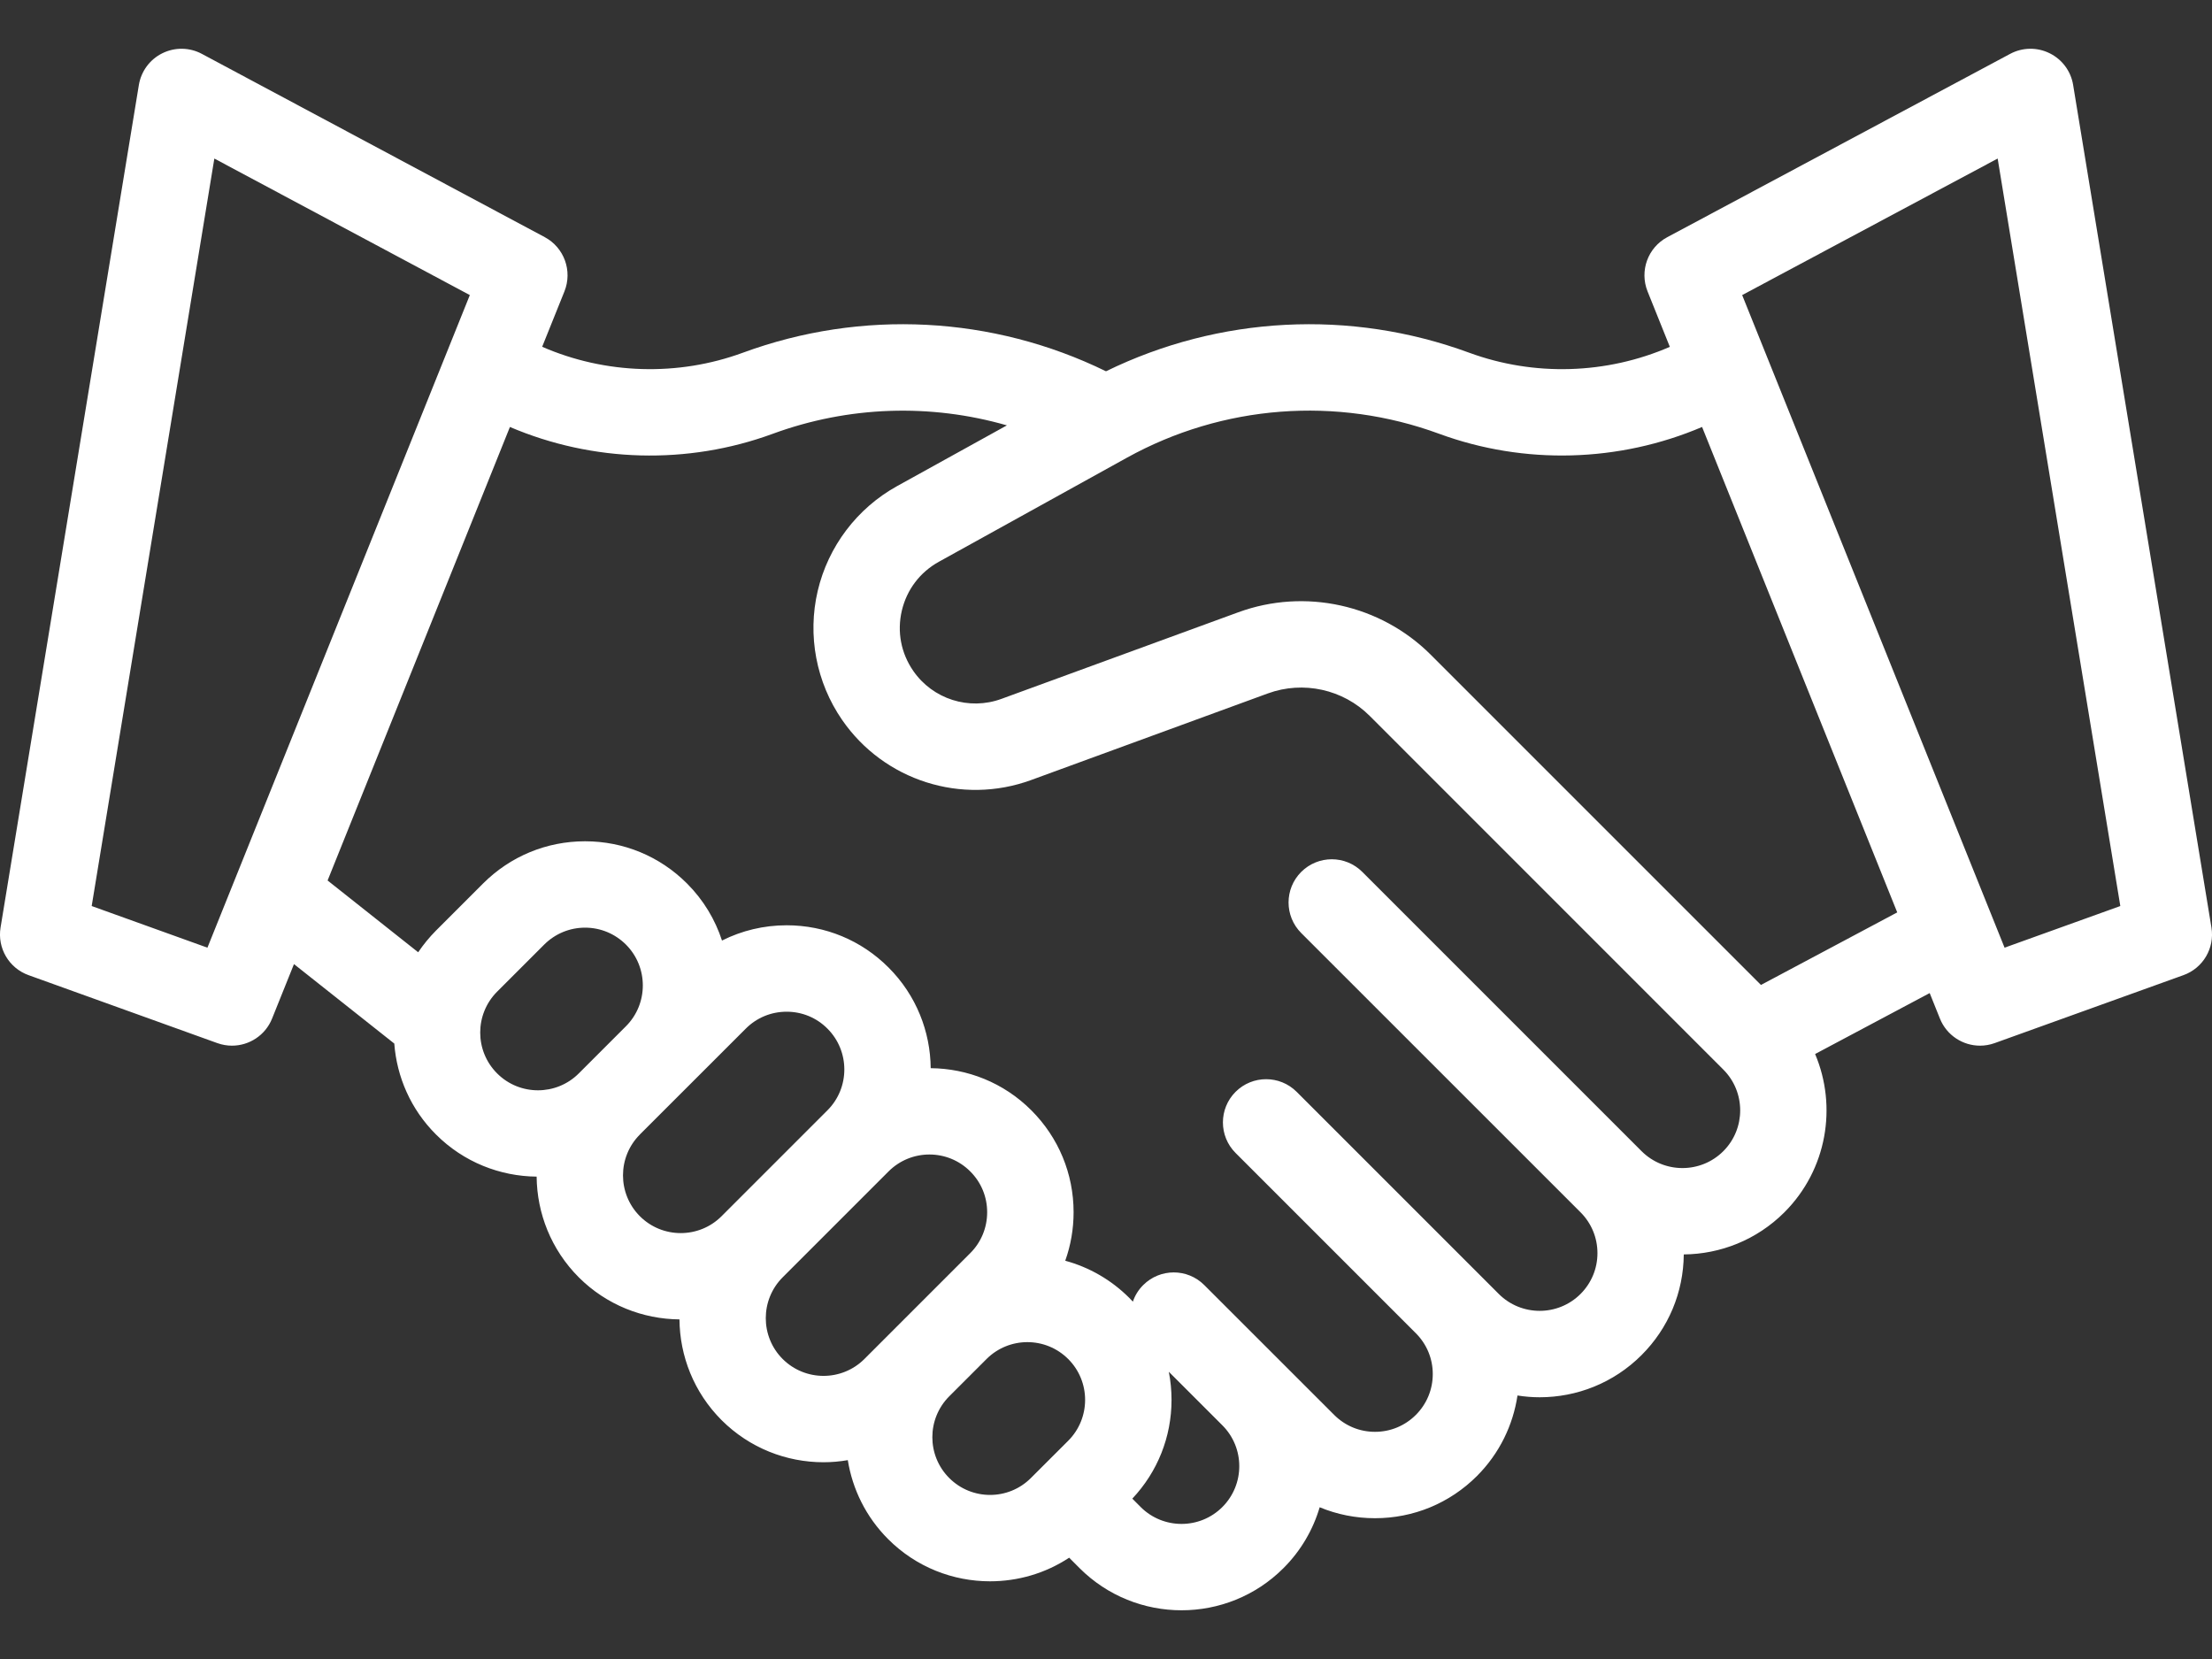 <svg width="40" height="30" viewBox="0 0 40 30" fill="none" xmlns="http://www.w3.org/2000/svg">
<rect x="0" y="0" width="40" height="30" fill="#333333" stroke="none"/>
<path d="M39.99 16.773L37.489 1.537C37.449 1.288 37.29 1.074 37.064 0.963C36.838 0.851 36.572 0.855 36.35 0.974L30.15 4.289C29.798 4.476 29.645 4.899 29.793 5.269L30.196 6.272C29.052 6.769 27.743 6.81 26.567 6.378C24.416 5.587 22.047 5.713 20 6.714C17.953 5.713 15.584 5.587 13.434 6.378C12.257 6.81 10.948 6.769 9.804 6.271L10.207 5.269C10.355 4.899 10.202 4.476 9.85 4.288L3.65 0.974C3.428 0.855 3.162 0.851 2.936 0.963C2.71 1.074 2.552 1.288 2.511 1.537L0.01 16.773C-0.051 17.145 0.162 17.507 0.517 17.634L3.931 18.863C4.018 18.894 4.107 18.909 4.195 18.909C4.505 18.909 4.798 18.723 4.92 18.419L5.316 17.434L7.13 18.871C7.175 19.471 7.426 20.058 7.884 20.515C8.387 21.018 9.045 21.271 9.704 21.277C9.71 21.937 9.964 22.595 10.466 23.098C10.969 23.6 11.627 23.853 12.287 23.859C12.292 24.519 12.546 25.177 13.048 25.68C13.557 26.188 14.224 26.442 14.892 26.442C15.039 26.442 15.186 26.429 15.331 26.404C15.415 26.927 15.658 27.43 16.06 27.832C16.568 28.341 17.236 28.595 17.903 28.595C18.403 28.595 18.902 28.453 19.334 28.168L19.522 28.357C20.031 28.865 20.698 29.119 21.366 29.119C22.033 29.119 22.701 28.865 23.209 28.357C23.527 28.039 23.745 27.659 23.864 27.256C24.177 27.386 24.515 27.454 24.864 27.454C25.561 27.454 26.215 27.183 26.708 26.691C27.117 26.281 27.361 25.768 27.441 25.235C27.574 25.256 27.708 25.267 27.842 25.267C28.51 25.267 29.177 25.012 29.685 24.504C30.172 24.017 30.442 23.371 30.448 22.684C31.108 22.678 31.765 22.424 32.268 21.922C33.04 21.149 33.225 20.009 32.823 19.06L34.895 17.958L35.08 18.419C35.202 18.723 35.495 18.909 35.805 18.909C35.893 18.909 35.982 18.894 36.069 18.863L39.483 17.634C39.838 17.507 40.051 17.145 39.99 16.773ZM3.751 17.137L1.658 16.384L3.876 2.867L8.496 5.336L3.751 17.137ZM10.466 19.411C10.059 19.818 9.396 19.818 8.989 19.41C8.582 19.003 8.582 18.341 8.989 17.933L9.841 17.081C10.039 16.884 10.301 16.775 10.58 16.775C10.859 16.775 11.121 16.884 11.319 17.081C11.726 17.488 11.726 18.151 11.319 18.558L10.466 19.411C10.466 19.411 10.466 19.411 10.466 19.411ZM13.048 21.993C12.641 22.4 11.978 22.4 11.571 21.993C11.164 21.585 11.164 20.923 11.571 20.516C11.571 20.516 11.571 20.516 11.571 20.515L13.486 18.601C13.683 18.403 13.946 18.295 14.225 18.295C14.504 18.295 14.766 18.403 14.963 18.601C15.37 19.008 15.37 19.671 14.963 20.078L13.048 21.993ZM15.631 24.575C15.223 24.982 14.561 24.982 14.153 24.575C13.746 24.168 13.746 23.505 14.153 23.098L16.068 21.183C16.272 20.979 16.539 20.877 16.807 20.877C17.074 20.877 17.342 20.979 17.545 21.183C17.743 21.38 17.851 21.642 17.851 21.921C17.851 22.2 17.743 22.463 17.546 22.66L15.631 24.575ZM19.317 26.053L18.642 26.727C18.235 27.135 17.572 27.135 17.165 26.727C16.758 26.32 16.758 25.658 17.165 25.25L17.839 24.576C18.043 24.372 18.311 24.27 18.578 24.27C18.846 24.27 19.113 24.372 19.317 24.576C19.724 24.983 19.724 25.645 19.317 26.053ZM22.104 27.252C21.697 27.659 21.035 27.659 20.627 27.252L20.476 27.1C20.933 26.615 21.185 25.984 21.185 25.314C21.185 25.141 21.168 24.971 21.136 24.806L22.104 25.774C22.512 26.181 22.512 26.844 22.104 27.252ZM31.163 20.817C30.755 21.224 30.093 21.224 29.685 20.817L24.635 15.767C24.33 15.462 23.836 15.462 23.53 15.767C23.225 16.072 23.225 16.567 23.53 16.872L28.581 21.922C28.778 22.119 28.887 22.382 28.887 22.661C28.887 22.939 28.778 23.202 28.581 23.399C28.173 23.806 27.511 23.806 27.103 23.399L23.448 19.744C23.143 19.439 22.648 19.439 22.343 19.744C22.038 20.049 22.038 20.544 22.343 20.849L25.603 24.109C25.8 24.306 25.909 24.568 25.909 24.847C25.909 25.126 25.8 25.389 25.603 25.586C25.406 25.783 25.143 25.892 24.864 25.892C24.585 25.892 24.323 25.783 24.126 25.586L21.777 23.238C21.472 22.933 20.978 22.933 20.673 23.238C20.585 23.325 20.523 23.428 20.486 23.538C20.465 23.516 20.444 23.493 20.422 23.471C20.095 23.144 19.697 22.916 19.263 22.798C19.362 22.521 19.414 22.225 19.414 21.921C19.414 21.225 19.142 20.57 18.65 20.078C18.148 19.575 17.49 19.322 16.83 19.316C16.824 18.656 16.57 17.998 16.068 17.496C15.576 17.003 14.921 16.732 14.225 16.732C13.812 16.732 13.414 16.828 13.056 17.008C12.933 16.631 12.723 16.276 12.423 15.976C11.931 15.484 11.276 15.213 10.58 15.213C9.883 15.213 9.229 15.484 8.736 15.976L7.884 16.828C7.762 16.951 7.655 17.082 7.562 17.22L5.924 15.922L9.221 7.721C10.723 8.362 12.433 8.41 13.972 7.845C15.346 7.34 16.828 7.295 18.208 7.692L16.221 8.791C15.499 9.191 14.976 9.881 14.787 10.685C14.598 11.488 14.759 12.339 15.228 13.018C15.986 14.117 17.391 14.564 18.645 14.106L22.928 12.539C23.566 12.306 24.288 12.465 24.768 12.945L31.162 19.34C31.57 19.747 31.57 20.41 31.163 20.817ZM31.844 17.811L25.873 11.84C24.964 10.932 23.598 10.63 22.392 11.072L18.109 12.638C17.524 12.852 16.868 12.644 16.514 12.131C16.292 11.809 16.219 11.422 16.308 11.042C16.398 10.662 16.636 10.348 16.977 10.159L20.378 8.277C22.11 7.319 24.169 7.161 26.027 7.845C27.566 8.41 29.277 8.361 30.779 7.721L34.308 16.499L31.844 17.811ZM36.249 17.137L31.504 5.336L36.124 2.867L38.342 16.384L36.249 17.137Z" fill="white"/>
</svg>
